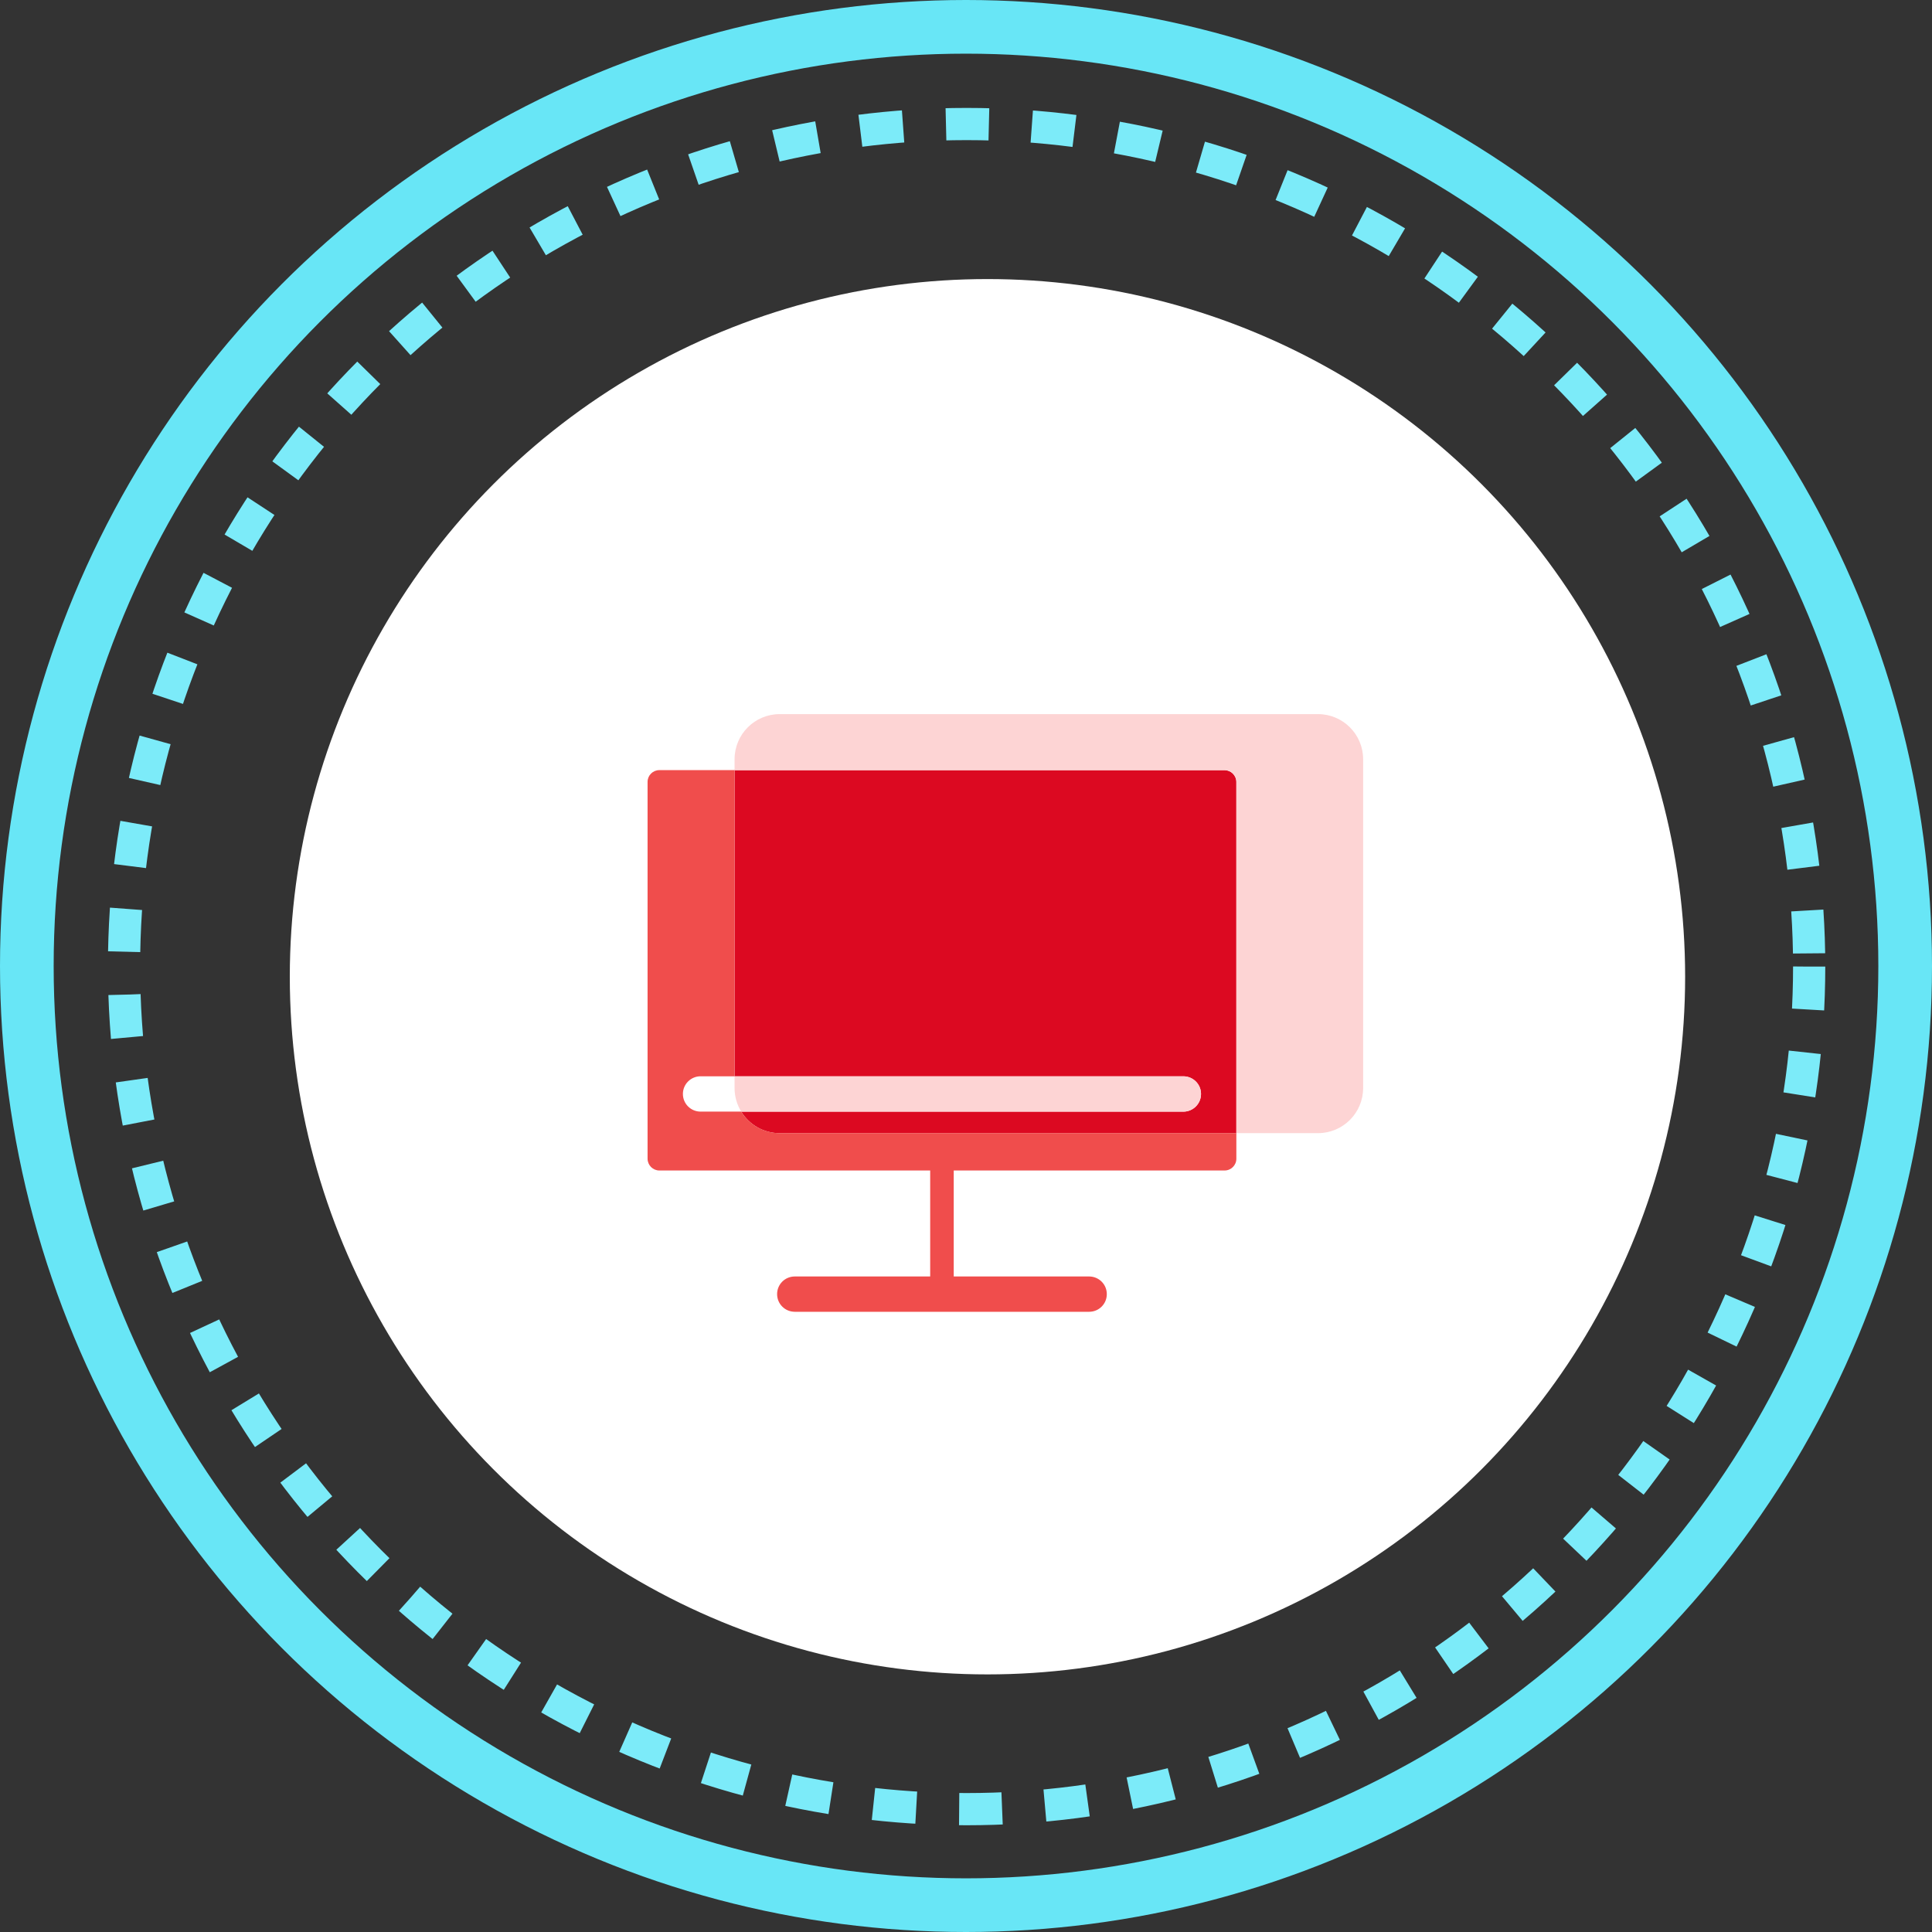 <svg width="180" height="180" viewBox="0 0 180 180" fill="none" xmlns="http://www.w3.org/2000/svg" xmlns:xlink="http://www.w3.org/1999/xlink">
	<rect x="0" y="0" width="180" height="180" fill="#333333" stroke="none"/>
	<desc>
			Created with Pixso.
	</desc>
	<circle cx="92" cy="91" r="65" fill="#FFFFFF"/>
	<path d="M115.188 105.577L115.188 72.852C115.188 72.254 114.697 71.755 114.092 71.755L68.438 71.755L68.438 100.28L110.249 100.28C111.158 100.28 111.896 101.011 111.896 101.925C111.896 102.834 111.157 103.571 110.249 103.571L69.058 103.571C69.798 104.774 71.126 105.577 72.643 105.577L115.188 105.577Z" fill-rule="evenodd" fill="#DC0921"/>
	<path d="M122.794 66.532L72.643 66.532C70.32 66.532 68.438 68.415 68.438 70.737L68.438 71.751L114.092 71.751C114.697 71.751 115.188 72.25 115.188 72.848L115.188 105.573L122.794 105.573C125.117 105.573 127 103.69 127 101.368L127 70.737C127 68.415 125.117 66.532 122.794 66.532ZM69.058 103.567L110.249 103.567C111.157 103.567 111.896 102.83 111.896 101.921C111.896 101.007 111.158 100.276 110.249 100.276L68.438 100.276L68.438 101.368C68.438 102.174 68.665 102.927 69.058 103.567Z" fill-rule="evenodd" fill="#FDD4D4"/>
	<path d="M68.437 71.751L61.429 71.751C60.823 71.751 60.333 72.241 60.333 72.847L60.333 107.955C60.333 108.553 60.823 109.052 61.429 109.052L86.663 109.052L86.663 118.926L74.053 118.926C73.129 118.926 72.401 119.662 72.401 120.571C72.401 121.486 73.14 122.216 74.053 122.216L101.467 122.216C102.391 122.216 103.119 121.479 103.119 120.571C103.119 119.656 102.38 118.926 101.467 118.926L88.857 118.926L88.857 109.052L114.091 109.052C114.697 109.052 115.188 108.561 115.188 107.955L115.188 105.572L72.642 105.572C71.126 105.572 69.797 104.77 69.057 103.566L65.272 103.566C64.362 103.566 63.624 102.835 63.624 101.92C63.624 101.012 64.363 100.275 65.272 100.275L68.437 100.275L68.437 71.751Z" fill-rule="evenodd" fill="#F04D4C"/>
	<circle cx="90" cy="90" r="87.5" stroke="#68E6F6" stroke-width="5" stroke-dasharray="0 0"/>
	<circle cx="90.056" cy="90.055" r="78.5" stroke="#7CEBF9" stroke-width="3" stroke-dasharray="4 4"/>
	<defs/>
</svg>
